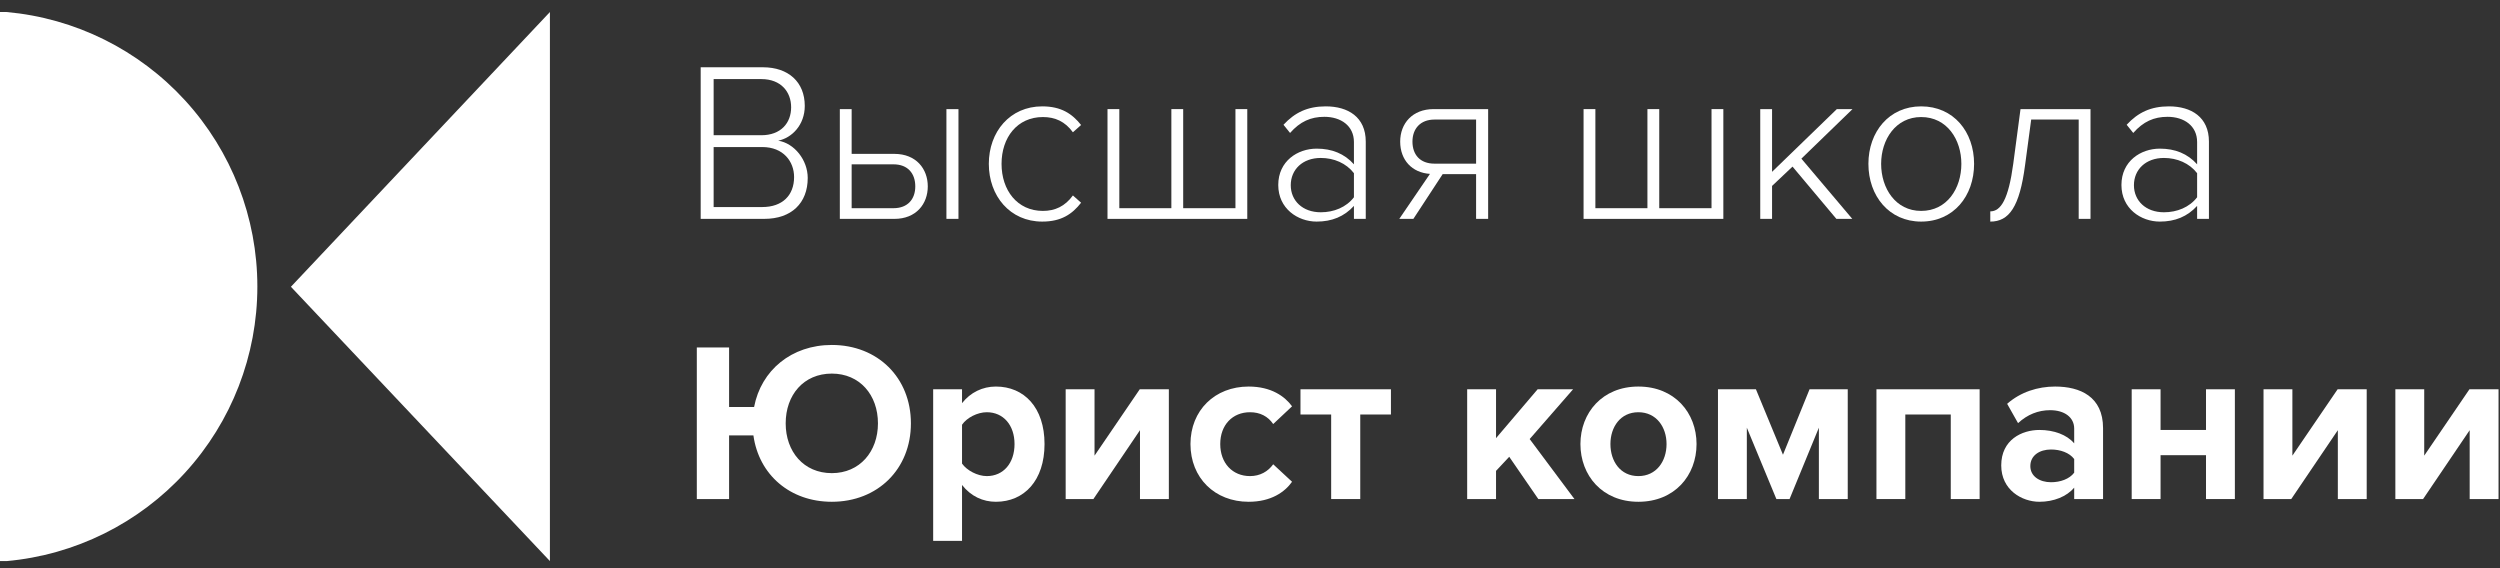 <?xml version="1.0" encoding="UTF-8"?> <svg xmlns="http://www.w3.org/2000/svg" width="176" height="40" viewBox="0 0 176 40" fill="none"><rect x="0" y="0" width="176" height="40" fill="#333333" stroke="none"/> <g clip-path="url(#clip0_115_626)"> <path d="M53.808 15.408C55.712 15.408 56.864 14.304 56.864 12.528C56.864 11.264 55.92 10.08 54.784 9.904C55.744 9.712 56.656 8.8 56.656 7.456C56.656 5.776 55.504 4.736 53.712 4.736H49.328V15.408H53.808ZM53.6 9.52H50.24V5.568H53.6C54.976 5.568 55.696 6.464 55.696 7.552C55.696 8.656 54.976 9.52 53.6 9.52ZM53.664 14.576H50.24V10.352H53.664C55.152 10.352 55.904 11.376 55.904 12.464C55.904 13.76 55.072 14.576 53.664 14.576Z" fill="white"></path> <path d="M59.124 7.681V15.409H62.964C64.5 15.409 65.316 14.353 65.316 13.121C65.316 11.889 64.5 10.833 62.964 10.833H59.956V7.681H59.124ZM62.9 11.569C63.924 11.569 64.436 12.225 64.436 13.121C64.436 14.017 63.908 14.657 62.9 14.657H59.956V11.569H62.9ZM67.476 15.409V7.681H66.628V15.409H67.476Z" fill="white"></path> <path d="M73.373 15.6C74.717 15.6 75.485 15.072 76.109 14.272L75.533 13.76C74.973 14.528 74.269 14.848 73.421 14.848C71.613 14.848 70.509 13.392 70.509 11.536C70.509 9.68 71.613 8.24 73.421 8.24C74.269 8.24 74.973 8.544 75.533 9.312L76.109 8.8C75.485 8.016 74.717 7.488 73.373 7.488C71.101 7.488 69.613 9.28 69.613 11.536C69.613 13.792 71.101 15.6 73.373 15.6Z" fill="white"></path> <path d="M86.976 7.681V14.657H83.296V7.681H82.464V14.657H78.8V7.681H77.968V15.409H87.808V7.681H86.976Z" fill="white"></path> <path d="M96.149 15.408V9.968C96.149 8.24 94.901 7.488 93.333 7.488C92.053 7.488 91.157 7.92 90.357 8.784L90.821 9.36C91.525 8.56 92.277 8.224 93.237 8.224C94.389 8.224 95.317 8.848 95.317 10V11.568C94.645 10.816 93.765 10.464 92.693 10.464C91.349 10.464 89.989 11.344 89.989 13.024C89.989 14.688 91.365 15.6 92.693 15.6C93.765 15.6 94.629 15.248 95.317 14.496V15.408H96.149ZM92.981 14.944C91.701 14.944 90.869 14.128 90.869 13.04C90.869 11.936 91.701 11.12 92.981 11.12C93.909 11.12 94.773 11.488 95.317 12.192V13.888C94.773 14.592 93.909 14.944 92.981 14.944Z" fill="white"></path> <path d="M99.501 15.409L101.565 12.257H103.917V15.409H104.765V7.681H100.925C99.437 7.681 98.573 8.689 98.573 9.969C98.573 11.265 99.405 12.161 100.669 12.241L98.509 15.409H99.501ZM100.989 11.521C99.965 11.521 99.437 10.881 99.437 9.969C99.437 9.057 99.997 8.417 100.989 8.417H103.917V11.521H100.989Z" fill="white"></path> <path d="M120.491 7.681V14.657H116.811V7.681H115.979V14.657H112.315V7.681H111.483V15.409H121.323V7.681H120.491Z" fill="white"></path> <path d="M130.401 15.409L126.817 11.169L130.417 7.681H129.313L124.753 12.097V7.681H123.921V15.409H124.753V13.089L126.193 11.729L129.281 15.409H130.401Z" fill="white"></path> <path d="M135.248 15.6C137.536 15.6 138.976 13.792 138.976 11.536C138.976 9.28 137.536 7.488 135.248 7.488C132.992 7.488 131.536 9.28 131.536 11.536C131.536 13.792 132.992 15.6 135.248 15.6ZM135.248 14.848C133.456 14.848 132.432 13.264 132.432 11.536C132.432 9.824 133.456 8.24 135.248 8.24C137.072 8.24 138.08 9.824 138.08 11.536C138.08 13.264 137.072 14.848 135.248 14.848Z" fill="white"></path> <path d="M140.116 15.601C141.444 15.601 142.18 14.561 142.564 11.633L142.996 8.417H146.34V15.409H147.172V7.681H142.244L141.732 11.537C141.396 14.017 140.868 14.881 140.116 14.881V15.601Z" fill="white"></path> <path d="M155.509 15.408V9.968C155.509 8.24 154.261 7.488 152.693 7.488C151.413 7.488 150.517 7.92 149.717 8.784L150.181 9.36C150.885 8.56 151.637 8.224 152.597 8.224C153.749 8.224 154.677 8.848 154.677 10V11.568C154.005 10.816 153.125 10.464 152.053 10.464C150.709 10.464 149.349 11.344 149.349 13.024C149.349 14.688 150.725 15.6 152.053 15.6C153.125 15.6 153.989 15.248 154.677 14.496V15.408H155.509ZM152.341 14.944C151.061 14.944 150.229 14.128 150.229 13.04C150.229 11.936 151.061 11.12 152.341 11.12C153.269 11.12 154.133 11.488 154.677 12.192V13.888C154.133 14.592 153.269 14.944 152.341 14.944Z" fill="white"></path> <path d="M58.56 35.325C61.792 35.325 64.128 33.021 64.128 29.805C64.128 26.589 61.792 24.285 58.56 24.285C55.728 24.285 53.584 26.061 53.088 28.653H51.328V24.461H49.056V35.133H51.328V30.653H53.04C53.424 33.421 55.616 35.325 58.56 35.325ZM58.56 33.309C56.576 33.309 55.312 31.789 55.312 29.805C55.312 27.805 56.576 26.301 58.56 26.301C60.528 26.301 61.808 27.805 61.808 29.805C61.808 31.789 60.528 33.309 58.56 33.309Z" fill="white"></path> <path d="M70.111 35.325C72.095 35.325 73.535 33.837 73.535 31.261C73.535 28.685 72.095 27.213 70.111 27.213C69.167 27.213 68.319 27.629 67.727 28.381V27.405H65.695V38.077H67.727V34.141C68.351 34.941 69.199 35.325 70.111 35.325ZM69.471 33.517C68.815 33.517 68.063 33.117 67.727 32.637V29.901C68.063 29.405 68.815 29.021 69.471 29.021C70.639 29.021 71.423 29.933 71.423 31.261C71.423 32.605 70.639 33.517 69.471 33.517Z" fill="white"></path> <path d="M76.975 35.133L80.255 30.285V35.133H82.287V27.405H80.239L77.055 32.077V27.405H75.023V35.133H76.975Z" fill="white"></path> <path d="M87.905 35.325C89.489 35.325 90.449 34.637 90.961 33.917L89.633 32.685C89.265 33.197 88.705 33.517 88.001 33.517C86.769 33.517 85.905 32.605 85.905 31.261C85.905 29.917 86.769 29.021 88.001 29.021C88.705 29.021 89.265 29.309 89.633 29.853L90.961 28.605C90.449 27.901 89.489 27.213 87.905 27.213C85.521 27.213 83.809 28.893 83.809 31.261C83.809 33.645 85.521 35.325 87.905 35.325Z" fill="white"></path> <path d="M95.762 35.133V29.181H97.922V27.405H91.554V29.181H93.714V35.133H95.762Z" fill="white"></path> <path d="M110.841 35.133L107.689 30.909L110.745 27.405H108.249L105.321 30.845V27.405H103.289V35.133H105.321V33.149L106.249 32.157L108.297 35.133H110.841Z" fill="white"></path> <path d="M115.341 35.325C117.901 35.325 119.437 33.469 119.437 31.261C119.437 29.069 117.901 27.213 115.341 27.213C112.798 27.213 111.262 29.069 111.262 31.261C111.262 33.469 112.798 35.325 115.341 35.325ZM115.341 33.517C114.078 33.517 113.374 32.477 113.374 31.261C113.374 30.061 114.078 29.021 115.341 29.021C116.605 29.021 117.325 30.061 117.325 31.261C117.325 32.477 116.605 33.517 115.341 33.517Z" fill="white"></path> <path d="M130.081 35.133V27.405H127.393L125.521 32.013L123.617 27.405H120.945V35.133H122.977V30.109L125.057 35.133H125.985L128.049 30.109V35.133H130.081Z" fill="white"></path> <path d="M139.366 35.133V27.405H132.102V35.133H134.134V29.181H137.334V35.133H139.366Z" fill="white"></path> <path d="M148.055 35.133V30.141C148.055 27.917 146.439 27.213 144.679 27.213C143.463 27.213 142.247 27.597 141.303 28.429L142.071 29.789C142.727 29.181 143.495 28.877 144.327 28.877C145.351 28.877 146.023 29.389 146.023 30.173V31.213C145.511 30.605 144.599 30.269 143.575 30.269C142.343 30.269 140.887 30.957 140.887 32.765C140.887 34.493 142.343 35.325 143.575 35.325C144.583 35.325 145.495 34.957 146.023 34.333V35.133H148.055ZM144.391 33.949C143.591 33.949 142.935 33.533 142.935 32.813C142.935 32.061 143.591 31.645 144.391 31.645C145.047 31.645 145.687 31.869 146.023 32.317V33.277C145.687 33.725 145.047 33.949 144.391 33.949Z" fill="white"></path> <path d="M152.103 35.133V32.045H155.303V35.133H157.335V27.405H155.303V30.269H152.103V27.405H150.071V35.133H152.103Z" fill="white"></path> <path d="M161.304 35.133L164.584 30.285V35.133H166.616V27.405H164.568L161.384 32.077V27.405H159.352V35.133H161.304Z" fill="white"></path> <path d="M170.585 35.133L173.865 30.285V35.133H175.897V27.405H173.849L170.665 32.077V27.405H168.633V35.133H170.585Z" fill="white"></path> <path d="M0.467 39.501C5.288 39.067 9.774 36.843 13.04 33.266C16.306 29.69 18.118 25.02 18.118 20.174C18.118 15.328 16.306 10.657 13.04 7.081C9.774 3.504 5.288 1.28 0.467 0.847H0V39.501H0.467Z" fill="white"></path> <path d="M38.714 39.5L20.48 20.189L38.714 0.847V39.5Z" fill="white"></path> </g> <defs> <clipPath id="clip0_115_626"> <rect width="176" height="40" fill="white"></rect> </clipPath> </defs> </svg> 